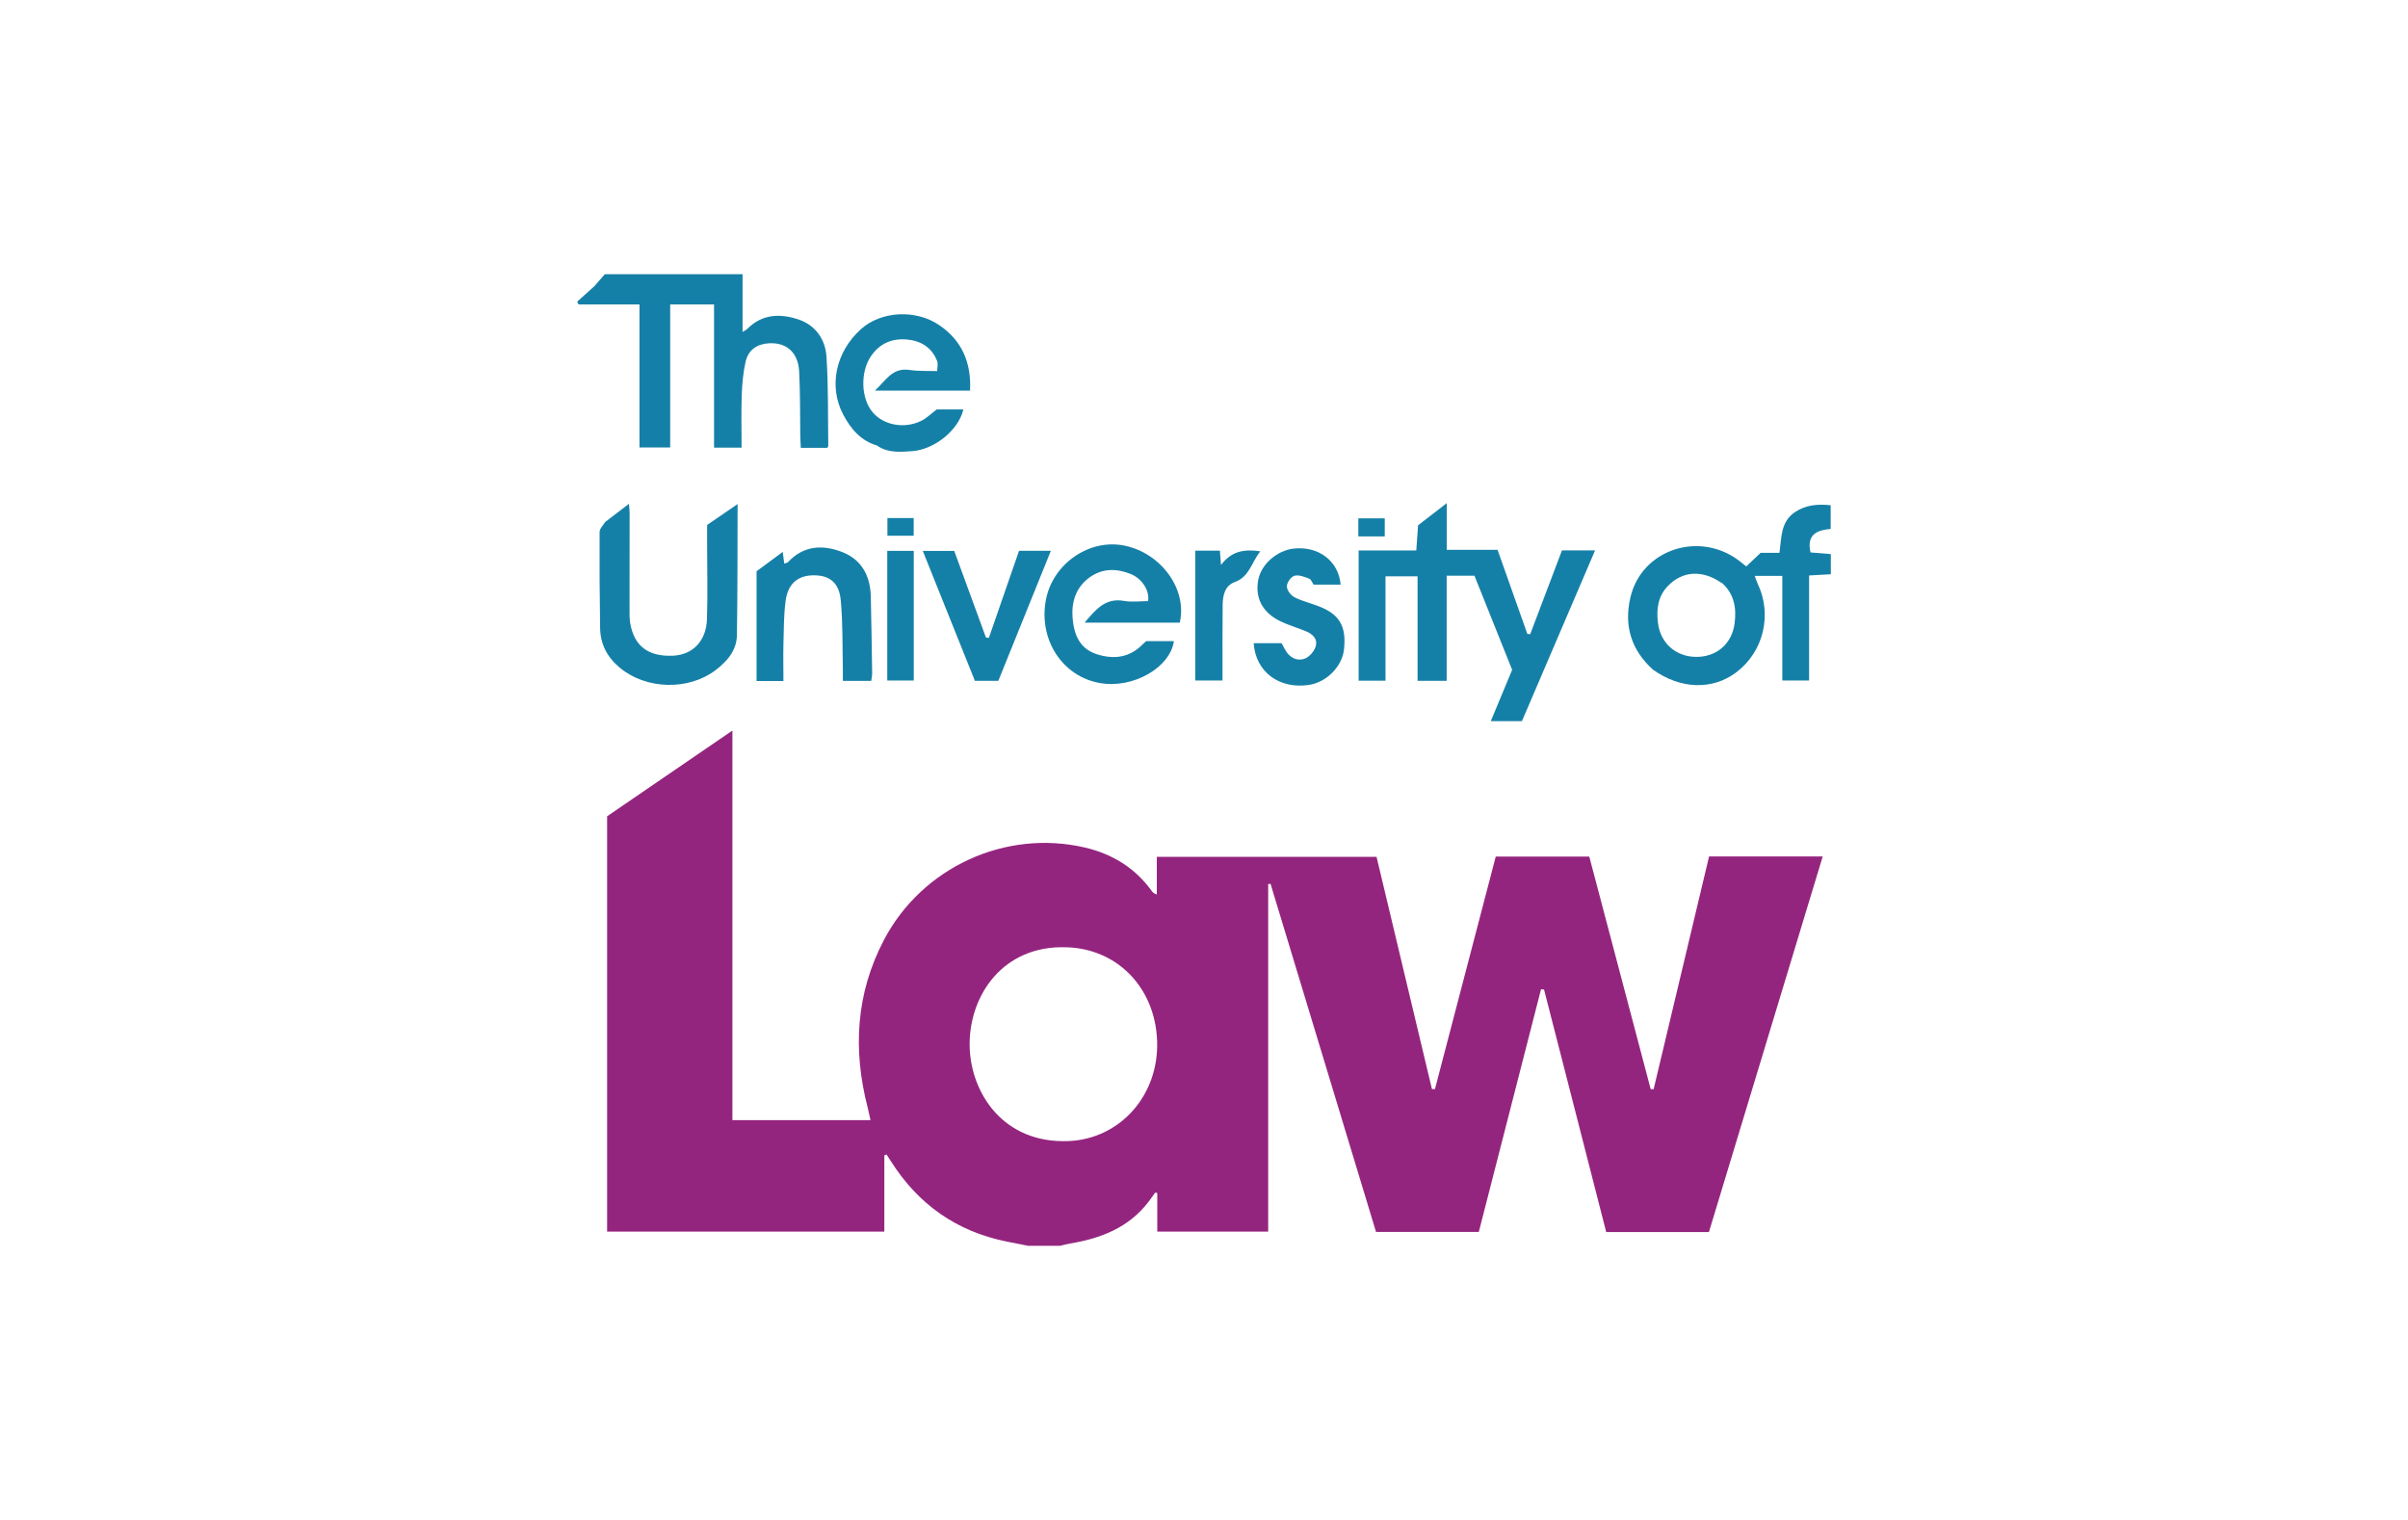 <?xml version="1.0" encoding="UTF-8"?>
<svg id="Layer_1" data-name="Layer 1" xmlns="http://www.w3.org/2000/svg" viewBox="0 0 320 202">
  <defs>
    <style>
      .cls-1 {
        fill: #94257f;
      }

      .cls-1, .cls-2 {
        stroke-width: 0px;
      }

      .cls-2 {
        fill: #1580a7;
      }
    </style>
  </defs>
  <path class="cls-1" d="M136.75,165.57c-1.01-.2-2.03-.39-3.04-.6-6.61-1.35-11.67-4.93-15.28-10.6-.2-.32-.4-.63-.61-.95-.1.03-.2.06-.3.09v10.15h-36.84v-55.19c5.44-3.72,10.93-7.48,16.65-11.39v51.77h18.35c-.14-.61-.25-1.18-.39-1.73-1.97-7.67-1.54-15.13,2.18-22.22,5.07-9.67,16.19-14.76,26.77-12.26,3.59.85,6.59,2.69,8.79,5.72.13.19.28.36.7.51v-5.01h29.2c2.45,10.26,4.9,20.56,7.36,30.86.13,0,.27,0,.4.01,2.69-10.28,5.37-20.56,8.08-30.9h12.43c2.73,10.32,5.44,20.61,8.16,30.9.13,0,.26,0,.39.01,2.45-10.3,4.91-20.6,7.37-30.93h15.1c-5.06,16.71-10.09,33.31-15.12,49.91h-13.65c-1.38-5.38-2.76-10.77-4.14-16.16-1.37-5.35-2.75-10.71-4.12-16.06l-.4-.05c-2.76,10.74-5.51,21.48-8.27,32.25h-13.66c-4.68-15.44-9.35-30.85-14.02-46.26-.1.01-.21.03-.31.04v46.18h-14.74v-5.13c-.09-.02-.19-.03-.28-.05-.3.41-.58.83-.89,1.23-2.64,3.44-6.35,4.87-10.47,5.54-.43.07-.85.2-1.27.3h-4.1ZM140.85,125.87c-8.08.19-12.16,6.92-11.99,13.26.17,6.13,4.47,12.86,13.15,12.5,6.84-.29,12-6.08,11.76-13.27-.25-7.42-5.74-12.73-12.92-12.48Z"/>
  <path class="cls-2" d="M79.04,37.97c.44-.51.89-1.02,1.33-1.53,6.1,0,12.21,0,18.31,0v7.67c.29-.18.5-.27.64-.42,1.95-1.95,4.29-2.05,6.7-1.27,2.34.76,3.65,2.64,3.81,4.96.26,3.95.18,7.93.24,11.89,0,.07-.08.14-.14.24h-3.51c-.02-.54-.06-1.01-.07-1.48-.04-2.89,0-5.78-.15-8.66-.13-2.55-1.7-3.9-4.05-3.75-1.57.1-2.7.88-3.06,2.42-.33,1.43-.46,2.92-.52,4.39-.08,2.32-.02,4.64-.02,7.06h-3.66v-19.03h-5.83v19h-4.08v-19h-8.08c-.07-.12-.14-.24-.21-.36.78-.71,1.57-1.42,2.36-2.13,0,0,.06-.05.06-.05l-.08.04Z"/>
  <path class="cls-2" d="M202.25,95.83h-4.14c.96-2.29,1.87-4.49,2.84-6.82-1.65-4.11-3.33-8.31-5.01-12.51h-3.69v13.97h-3.87v-13.88h-4.26v13.86h-3.57v-17.3h7.66c.08-1.19.16-2.2.24-3.35,1.16-.9,2.39-1.84,3.81-2.94v6.2h6.75c1.35,3.81,2.65,7.5,3.96,11.18.13.01.25.02.38.03,1.41-3.71,2.82-7.42,4.22-11.13h4.4c-3.27,7.64-6.5,15.16-9.72,22.69Z"/>
  <path class="cls-2" d="M219.67,88.99c-2.89-2.6-3.88-5.83-3.01-9.58,1.48-6.43,9.25-8.97,14.58-4.8.25.19.49.39.82.66.63-.6,1.23-1.17,1.91-1.81h2.5c.29-2.02.14-4.15,2.09-5.43,1.42-.93,2.98-1.08,4.72-.89v3.15c-1.7.14-3.24.65-2.68,3.12.85.07,1.74.14,2.7.22v2.68c-.96.05-1.82.1-2.89.16v13.96h-3.56v-13.9h-3.66c.15.4.23.7.36.97,2.01,4.15.82,9.12-2.84,11.86-3.18,2.38-7.41,2.23-11.07-.39,0,0-.01-.03-.01-.03l.05.05ZM228.83,77.5c-2.59-1.82-5.28-1.67-7.26.45-1.28,1.37-1.46,3.09-1.24,4.84.33,2.7,2.39,4.48,5.07,4.5,2.7.02,4.76-1.73,5.11-4.44.27-2.03-.04-3.92-1.67-5.38l-.03-.06.02.09Z"/>
  <path class="cls-2" d="M80.43,69.36c.98-.75,1.96-1.5,3.15-2.41.05.57.09.9.09,1.24,0,4.3-.01,8.59-.01,12.89,0,.56-.01,1.13.08,1.68.51,3.09,2.4,4.52,5.71,4.37,2.6-.12,4.4-1.94,4.5-4.85.11-3.29.02-6.58.02-9.87,0-.84,0-1.68,0-2.65,1.31-.9,2.65-1.82,4.05-2.78-.02,5.91,0,11.67-.09,17.42-.03,2.03-1.3,3.49-2.86,4.67-3.6,2.71-9.18,2.56-12.67-.31-1.68-1.38-2.62-3.14-2.65-5.31-.07-4.25-.09-8.51-.07-12.76,0-.45.49-.89.75-1.34,0,0-.04.08-.04.08l.04-.05Z"/>
  <path class="cls-2" d="M144.13,82.74c1.47-1.71,2.73-3.34,5.24-2.89,1.04.19,2.15.03,3.2.03.22-1.4-.78-2.97-2.3-3.6-1.89-.77-3.79-.78-5.49.46-1.82,1.32-2.42,3.28-2.24,5.42.18,2.12.9,4.03,3.2,4.77,2.32.75,4.43.45,6.18-1.38.11-.11.24-.21.39-.35h3.69c-.51,3.54-5.45,6.33-9.81,5.57-4.99-.86-8.18-5.73-7.21-11.01.9-4.87,5.82-8.25,10.53-7.24,4.85,1.04,8.29,5.82,7.27,10.22h-12.66Z"/>
  <path class="cls-2" d="M116.6,59.22c-2.2-.63-3.55-2.23-4.55-4.14-1.98-3.76-.99-8.33,2.37-11.35,2.68-2.4,7.28-2.66,10.42-.51,3,2.05,4.25,4.97,4.07,8.69h-12.64c1.45-1.34,2.29-3.09,4.58-2.75,1.21.18,2.47.11,3.7.15.06-.01.13-.03.19-.04,0,0,0,0,0,0-.07.01-.13.03-.2.04,0-.44.15-.94,0-1.32-.71-1.83-2.17-2.72-4.07-2.88-1.99-.16-3.6.56-4.74,2.24-1.43,2.12-1.32,5.62.25,7.45,1.44,1.69,4.16,2.22,6.39,1.15.74-.35,1.35-.97,2.11-1.54h3.54c-.62,2.71-3.8,5.32-6.79,5.54-1.59.11-3.21.26-4.64-.71.07,0,.14.02.21.03-.07-.01-.13-.02-.2-.03ZM112.94,54.13s-.04.03-.06.04c.02-.02.04-.04.06-.07l-.03-.05.03.09Z"/>
  <path class="cls-2" d="M104.11,90.5h-3.57v-14.59c1.06-.78,2.2-1.62,3.48-2.57.08.64.14,1.06.2,1.55.22-.08.4-.09.49-.18,2.06-2.23,4.61-2.36,7.19-1.36,2.58.99,3.75,3.15,3.82,5.88.08,3.41.13,6.82.18,10.23,0,.31-.07.62-.12,1.02h-3.77c0-.56.01-1.07,0-1.58-.07-3.05,0-6.1-.28-9.13-.21-2.33-1.48-3.31-3.53-3.32-2.08-.02-3.45,1.03-3.78,3.27-.28,1.93-.25,3.91-.31,5.87-.04,1.59,0,3.19,0,4.92Z"/>
  <path class="cls-2" d="M166.61,85.47h3.71c.23.42.43.86.7,1.24.62.84,1.56,1.16,2.45.78.59-.26,1.19-.97,1.37-1.6.3-.99-.42-1.65-1.31-2.01-1.18-.49-2.43-.84-3.57-1.42-2.27-1.16-3.21-3.14-2.74-5.46.42-2.05,2.49-3.85,4.69-4.1,3.3-.37,5.98,1.64,6.25,4.79h-3.6c-.16-.23-.3-.68-.57-.79-.63-.24-1.39-.55-1.97-.39-.46.13-1.01.91-1.01,1.41,0,.49.52,1.19.99,1.43,1.02.53,2.18.8,3.26,1.22,2.76,1.06,3.69,2.68,3.34,5.75-.25,2.27-2.34,4.36-4.68,4.7-3.94.57-7.06-1.73-7.32-5.56Z"/>
  <path class="cls-2" d="M129.55,90.46c-2.31-5.75-4.58-11.42-6.92-17.25h4.18c1.39,3.79,2.8,7.64,4.21,11.5.13.02.26.04.39.06,1.33-3.84,2.66-7.69,4.01-11.58h4.23c-2.35,5.83-4.66,11.54-6.98,17.28h-3.12Z"/>
  <path class="cls-2" d="M158.84,73.17h3.27c.04.56.08,1.06.15,1.91,1.38-1.85,3.08-2.14,5.23-1.82-1.19,1.46-1.43,3.38-3.41,4.09-1.29.46-1.58,1.74-1.6,2.99-.03,2.85-.02,5.69-.02,8.54,0,.48,0,.95,0,1.55h-3.62v-17.26ZM165.86,74.63s.05-.03.08-.05c-.03.03-.06.05-.08.08l.03.06-.02-.09Z"/>
  <path class="cls-2" d="M117.91,73.2h3.52v17.23h-3.52v-17.23Z"/>
  <path class="cls-2" d="M117.93,68.84h3.49v2.35h-3.49v-2.35Z"/>
  <path class="cls-2" d="M184.02,71.28h-3.51v-2.4h3.51v2.4Z"/>
</svg>